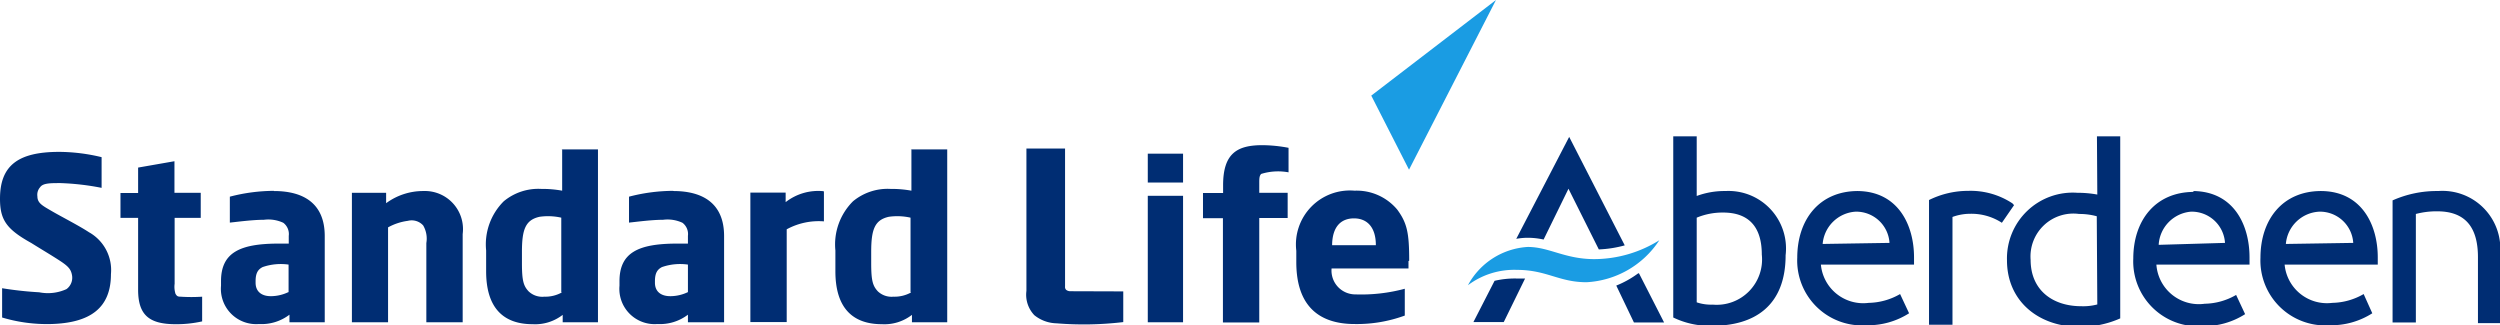 <svg xmlns="http://www.w3.org/2000/svg" viewBox="0 0 141.73 18.44"><defs><style>.cls-1{fill:#1a9ce3;}.cls-2{fill:#002d73;}</style></defs><title>Asset 1</title><g id="Layer_2" data-name="Layer 2"><g id="SLA_Logo_Positive_RGB" data-name="SLA Logo Positive RGB"><g id="Aberdeen"><path class="cls-1" d="M86,15.3a4.37,4.37,0,0,0-2.78.87A4.13,4.13,0,0,1,86.61,14c1.22,0,2.1.69,3.78.69a7,7,0,0,0,3.68-1.07A5.26,5.26,0,0,1,89.94,16C88.38,16,87.68,15.3,86,15.3Z"/><path class="cls-2" d="M97.82,10.83a4.53,4.53,0,0,0-1.63.28V7.73H94.86V18a4.75,4.75,0,0,0,2.21.47c2.38,0,4.16-1.12,4.16-4A3.26,3.26,0,0,0,97.82,10.83Zm-.72,6.44a2.54,2.54,0,0,1-.91-.13v-4.8a3.8,3.8,0,0,1,1.5-.29c1.44,0,2.19.8,2.19,2.38A2.57,2.57,0,0,1,97.1,17.27Zm34.49-6.44c-2.19,0-3.44,1.62-3.44,3.78a3.68,3.68,0,0,0,3.94,3.83,4.34,4.34,0,0,0,2.4-.68L134,16.67a3.67,3.67,0,0,1-1.78.5A2.41,2.41,0,0,1,129.52,15h5.28v-.41C134.8,12.76,133.9,10.84,131.58,10.83Zm-2,3A2,2,0,0,1,131.48,12a1.89,1.89,0,0,1,1.93,1.77Zm-24.26-3c-2.19,0-3.44,1.62-3.44,3.78a3.68,3.68,0,0,0,3.94,3.83,4.34,4.34,0,0,0,2.4-.68l-.51-1.09a3.68,3.68,0,0,1-1.78.5A2.41,2.41,0,0,1,103.23,15h5.28v-.41C108.51,12.76,107.61,10.84,105.29,10.83Zm-2,3A2,2,0,0,1,105.19,12a1.89,1.89,0,0,1,1.93,1.77Zm38.47.68v3.81h-1.32V14.58c0-1.63-.66-2.6-2.31-2.6a4.6,4.6,0,0,0-1.21.15v6.15h-1.32V11.36a6.18,6.18,0,0,1,2.59-.53A3.28,3.28,0,0,1,141.73,14.46Zm-17.42-3.63c-2.19,0-3.44,1.62-3.44,3.78a3.68,3.68,0,0,0,3.94,3.83,4.34,4.34,0,0,0,2.4-.68l-.51-1.09a3.67,3.67,0,0,1-1.78.5A2.41,2.41,0,0,1,122.25,15h5.28v-.41C127.53,12.76,126.64,10.84,124.31,10.83Zm-2,3A2,2,0,0,1,124.21,12a1.89,1.89,0,0,1,1.93,1.77Zm-8.2-2.25-.69,1a3.16,3.16,0,0,0-1.8-.51,2.9,2.9,0,0,0-1,.18v6.11h-1.33V11.34a5,5,0,0,1,2.22-.52A4.31,4.31,0,0,1,114.09,11.53Zm4.72-.6a6.08,6.08,0,0,0-1.12-.1,3.73,3.73,0,0,0-4,3.83c0,2.31,1.79,3.77,4.13,3.77a5.6,5.6,0,0,0,2.29-.48V7.73h-1.32Zm0,6.23a3.13,3.13,0,0,1-.91.1c-1.62,0-2.87-.91-2.87-2.63a2.43,2.43,0,0,1,2.75-2.6,3.74,3.74,0,0,1,1,.13ZM86,15.79l.46,0-1.21,2.47H83.53l1.2-2.34A5,5,0,0,1,86,15.79Zm6.92-.29,1.42,2.78H92.63l-1-2.09A5.57,5.57,0,0,0,92.88,15.49Zm-.81-1.59a6.42,6.42,0,0,1-1.47.23L88.92,10.7l-1.41,2.88a4.18,4.18,0,0,0-.9-.1,3.67,3.67,0,0,0-.65.06l3-5.78Z"/></g><g id="Standard_Life" data-name="Standard Life"><path class="cls-2" d="M5.07,13.18a2.46,2.46,0,0,1,1.22,2.36c0,1.9-1.15,2.77-3.4,2.83A8.85,8.85,0,0,1,.12,18c0-.51,0-1.66,0-1.66.61.1,1.36.19,2.1.23a2.53,2.53,0,0,0,1.55-.18.8.8,0,0,0,.31-.8c-.06-.32-.2-.49-.69-.81s-1.15-.71-1.61-1C.38,13,0,12.48,0,11.27,0,9.4,1,8.61,3.36,8.61a10.42,10.42,0,0,1,2.4.3c0,.32,0,1.74,0,1.74a14.41,14.41,0,0,0-2.33-.27c-.59,0-1,0-1.16.24a.64.64,0,0,0-.15.51c0,.39.29.53.82.84s1.59.85,2.14,1.22m4.86,5.19a6.66,6.66,0,0,0,1.52-.16v-1.4a9.43,9.43,0,0,1-1.22,0c-.2,0-.22-.06-.29-.16a1.33,1.33,0,0,1-.05-.57V12.35h1.48V10.93H9.89V9.14l-2.06.36v1.44h-1v1.41h1v4.08c0,1.46.66,1.94,2.1,1.95m6.43-1.81V15a3.16,3.16,0,0,0-1.47.14c-.25.13-.4.32-.4.8,0,0,0,.06,0,.09,0,.52.37.78.92.76a2.31,2.31,0,0,0,.94-.23Zm-.83-5.74c1.7,0,2.88.72,2.88,2.55v4.89h-2v-.43a2.61,2.61,0,0,1-1.73.53,2,2,0,0,1-2.15-2.17s0-.23,0-.26c0-1.62,1.07-2.12,3.21-2.13h.63v-.44a.8.8,0,0,0-.31-.74,2,2,0,0,0-1.1-.17c-.64,0-1.45.11-1.93.16V11.15a10,10,0,0,1,2.51-.33M39,16.57V15a3.15,3.15,0,0,0-1.47.14c-.25.13-.4.32-.4.8,0,0,0,.06,0,.09,0,.52.37.78.93.76a2.31,2.31,0,0,0,.94-.23Zm-.83-5.74c1.7,0,2.88.72,2.88,2.55v4.89H39v-.43a2.62,2.62,0,0,1-1.73.53,2,2,0,0,1-2.15-2.17s0-.23,0-.26c0-1.62,1.07-2.12,3.21-2.13H39v-.44a.8.8,0,0,0-.31-.74,2,2,0,0,0-1.1-.17c-.64,0-1.45.11-1.93.16V11.15a10,10,0,0,1,2.51-.33m-14,7.45h2.06v-5A2.16,2.16,0,0,0,24,10.83a3.54,3.54,0,0,0-2.11.69v-.59H19.95v7.34H22V12.89a3.18,3.18,0,0,1,1.12-.37.88.88,0,0,1,.87.26,1.48,1.48,0,0,1,.18,1v4.54Zm7.65-1.71V12.34a3.4,3.4,0,0,0-1.23-.05c-.81.18-1,.73-1,2,0,0,0,.59,0,.63,0,1,.09,1.29.38,1.6a1.12,1.12,0,0,0,.88.3,1.94,1.94,0,0,0,1-.24Zm0-8.09H33.9v9.8h-2s0,0,0-.42a2.55,2.55,0,0,1-1.7.53c-1.67,0-2.64-.93-2.64-3,0-.06,0-1.13,0-1.18a3.45,3.45,0,0,1,1-2.79,3.07,3.07,0,0,1,2.13-.7,6.29,6.29,0,0,1,1.18.1V8.48Zm19.8,8.09V12.34a3.4,3.4,0,0,0-1.23-.05c-.81.18-1,.73-1,2,0,0,0,.59,0,.63,0,1,.09,1.29.38,1.6a1.13,1.13,0,0,0,.88.3,1.94,1.94,0,0,0,1-.24Zm0-8.09H53.7v9.8h-2s0,0,0-.42a2.55,2.55,0,0,1-1.7.53c-1.67,0-2.64-.93-2.64-3,0-.06,0-1.13,0-1.18a3.45,3.45,0,0,1,1-2.79,3.08,3.08,0,0,1,2.13-.7,6.28,6.28,0,0,1,1.18.1V8.48Zm-4.93,2.37a3,3,0,0,0-2.15.62v-.54h-2v7.34H44.6V13a3.79,3.79,0,0,1,2.11-.45s0-1.5,0-1.68M73,12.36V10.93H71.39v-.54c0-.26,0-.42.11-.53a3.24,3.24,0,0,1,1.55-.09V8.38a8.2,8.2,0,0,0-1.48-.15c-1.42,0-2.23.45-2.23,2.27v.44H68.2v1.43h1.13v5.91h2.06V12.36Zm6.85,2.44c0,.1,0,.32,0,.42H75.49a1.35,1.35,0,0,0,1.36,1.47,9.49,9.49,0,0,0,2.79-.32s0,1.06,0,1.52a7.88,7.88,0,0,1-2.84.48c-2,0-3.31-1-3.31-3.51,0,0,0-.61,0-.64a3.06,3.06,0,0,1,3.3-3.41,3,3,0,0,1,2.42,1.07c.57.77.68,1.35.68,2.9M78,13.9c0-1.06-.53-1.52-1.24-1.52s-1.23.44-1.24,1.52ZM60.68,16.51a.38.38,0,0,1-.24-.08.23.23,0,0,1-.06-.19V8.42H58.19v8.07a1.68,1.68,0,0,0,.45,1.38,2.08,2.08,0,0,0,1.26.46,19,19,0,0,0,3.78-.07V16.52Zm6.39-7.8h-2v1.64h2Zm0,2.39h-2v7.17h2Z"/><path class="cls-1" d="M84.81,0,79.88,9.62,77.74,5.42Z"/></g></g></g></svg>